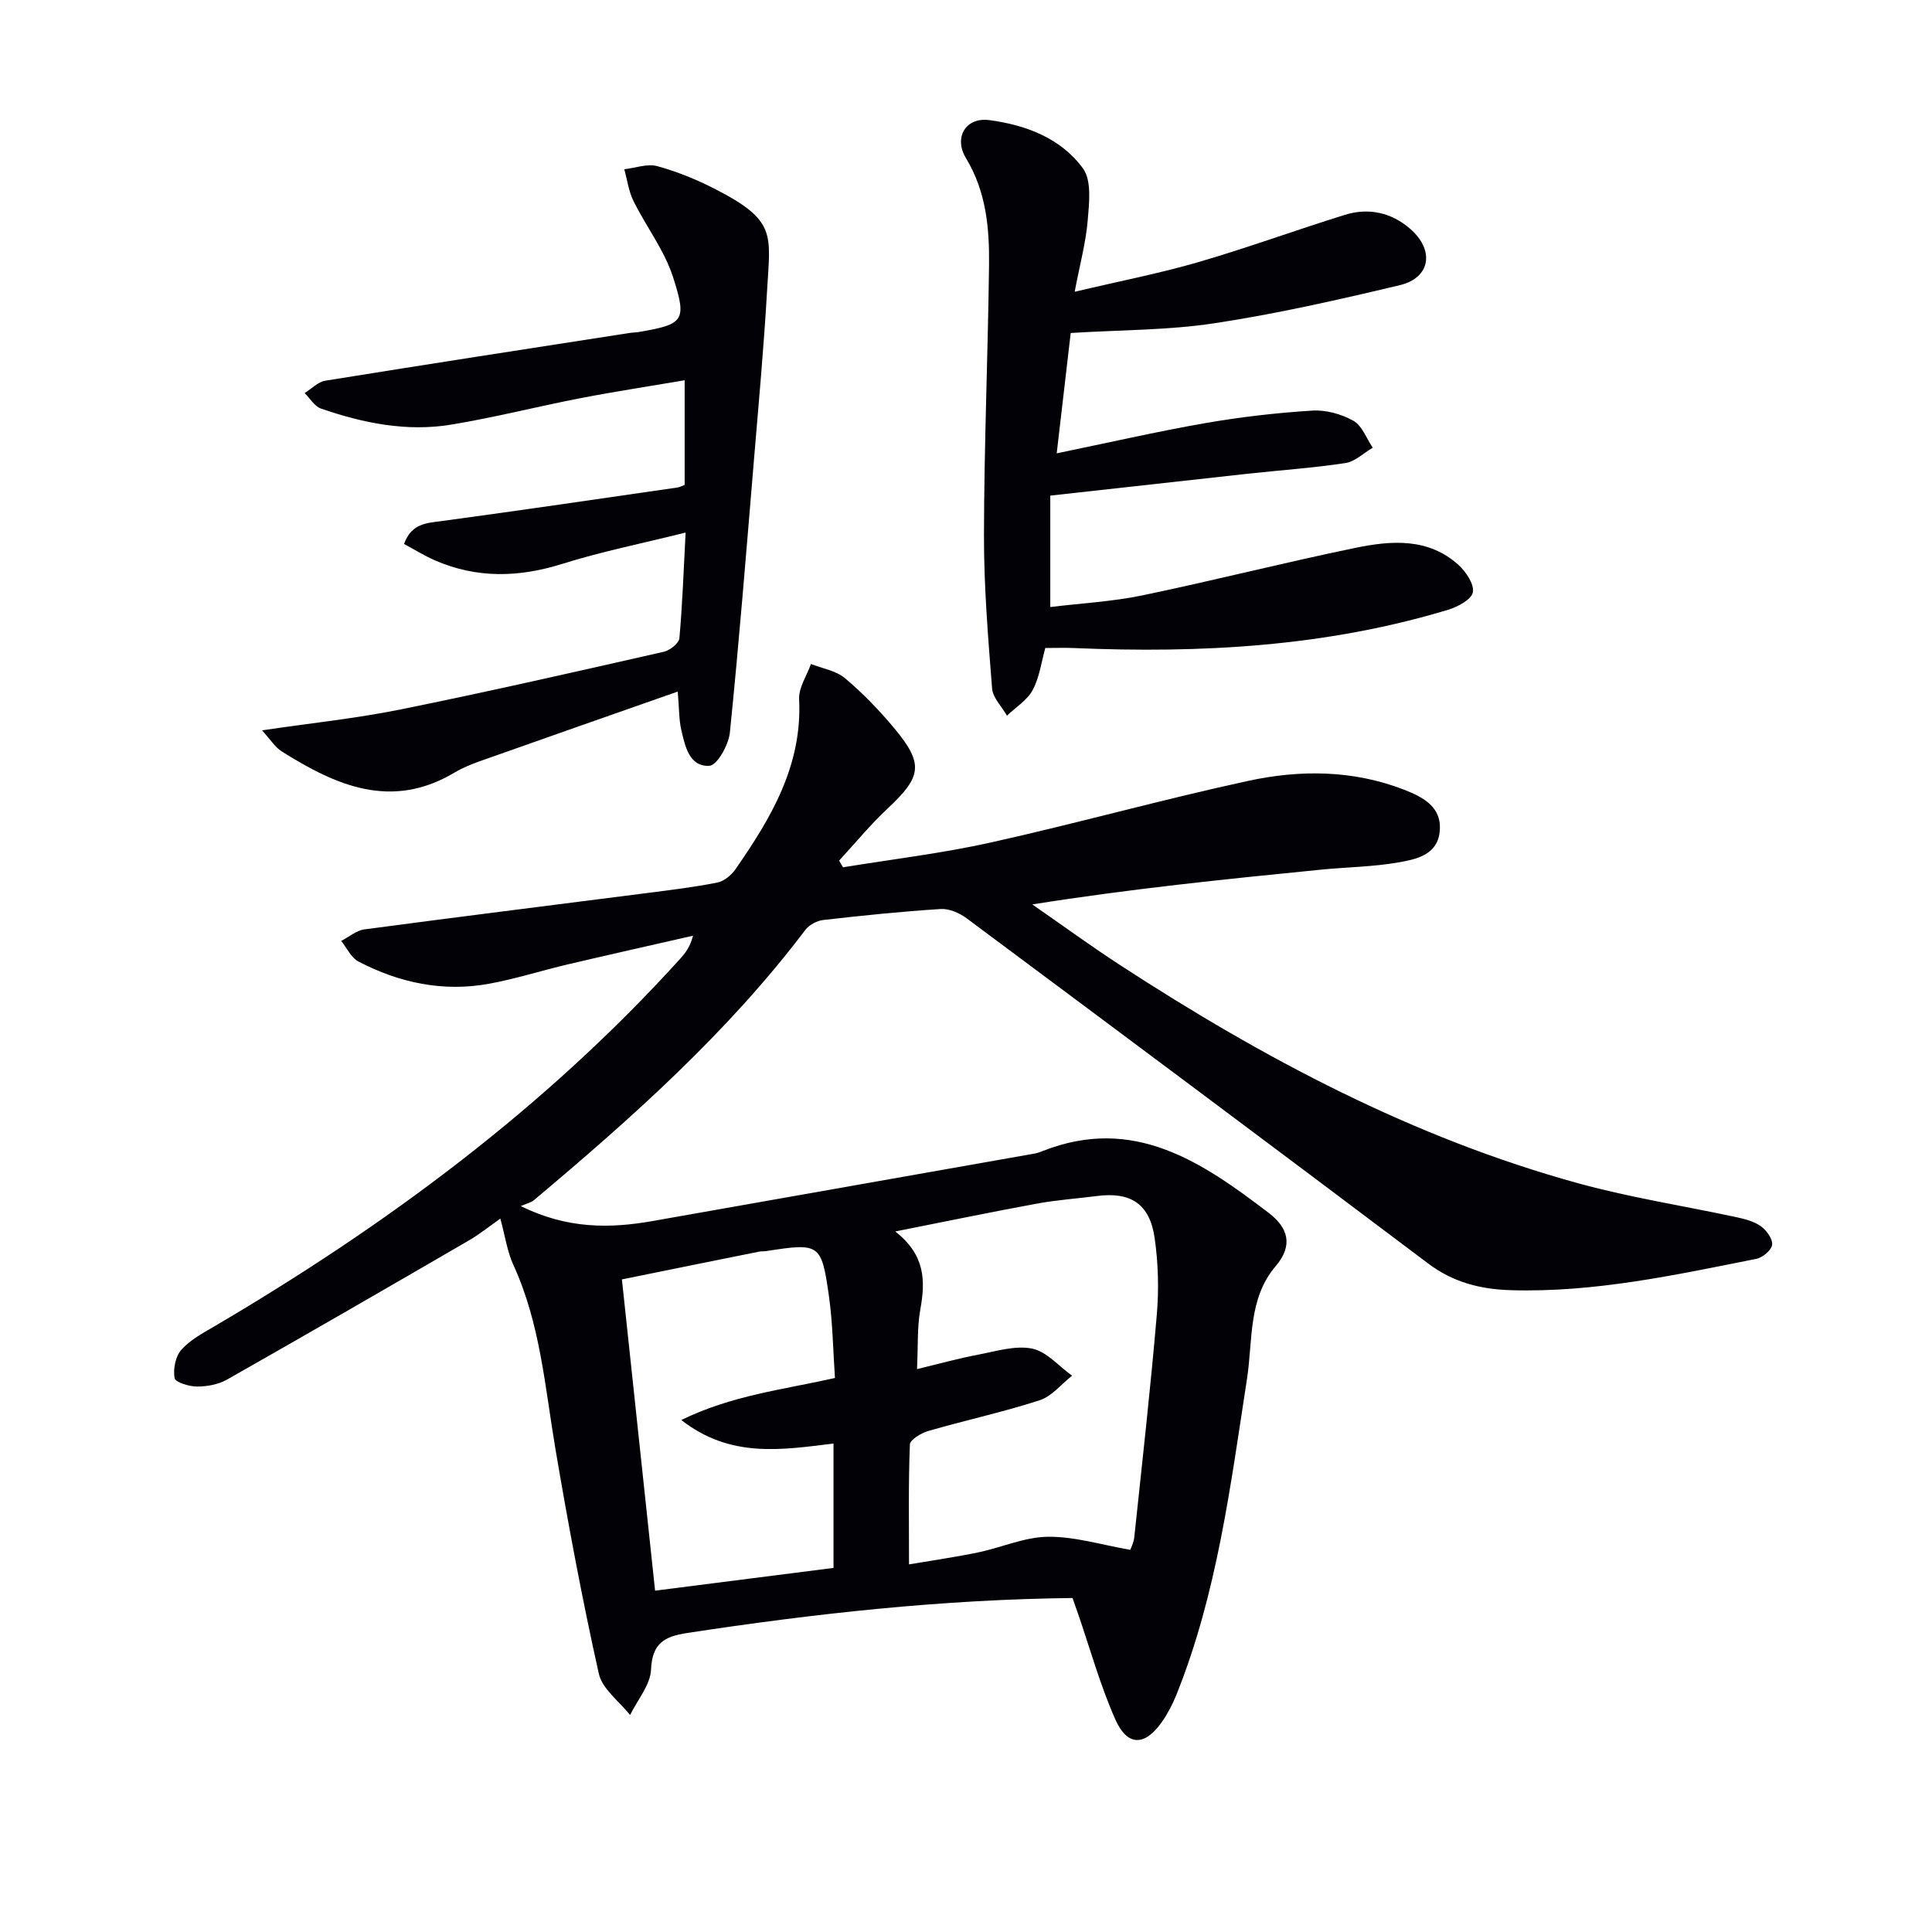<svg enable-background="new 0 0 400 400" viewBox="0 0 400 400" xmlns="http://www.w3.org/2000/svg"><path d="m222.06 330.85c-27.08.3-53.47 3.23-79.77 7.24-4.74.72-7.26 2.11-7.5 7.57-.14 3.2-2.81 6.29-4.34 9.42-2.23-2.84-5.76-5.38-6.47-8.56-3.43-15.36-6.33-30.86-8.96-46.38-2.19-12.92-3.14-26.06-8.72-38.22-1.29-2.82-1.73-6.04-2.71-9.62-2.26 1.58-4.27 3.22-6.49 4.51-16.66 9.67-33.34 19.32-50.1 28.82-1.78 1.01-4.12 1.44-6.19 1.44-1.64 0-4.5-.87-4.66-1.74-.33-1.85.16-4.46 1.37-5.84 1.8-2.05 4.42-3.45 6.84-4.87 35.64-20.94 68.56-45.32 96.44-76.09 1.08-1.2 2.09-2.47 2.68-4.8-8.61 1.96-17.22 3.89-25.82 5.91-5.49 1.29-10.9 3.03-16.44 4.04-9.49 1.73-18.55-.19-27.01-4.61-1.52-.79-2.4-2.81-3.57-4.26 1.6-.82 3.12-2.16 4.8-2.39 19.42-2.59 38.87-5 58.31-7.5 4.94-.63 9.9-1.23 14.78-2.2 1.4-.28 2.91-1.55 3.76-2.78 7.36-10.59 13.84-21.48 13.16-35.18-.12-2.38 1.59-4.86 2.45-7.29 2.38.94 5.18 1.38 7.04 2.94 3.68 3.09 7.07 6.61 10.15 10.3 6.22 7.45 5.77 10.06-1.33 16.7-3.58 3.34-6.7 7.16-10.03 10.77.27.46.53.93.8 1.39 10.22-1.68 20.55-2.9 30.65-5.15 17.8-3.96 35.39-8.88 53.21-12.74 10.78-2.34 21.77-2.28 32.34 1.83 4.02 1.57 7.92 3.64 7.33 8.78-.55 4.78-4.94 5.63-8.58 6.27-5.21.91-10.57.96-15.86 1.48-19.81 1.97-39.61 3.98-59.89 7.21 6.04 4.19 11.98 8.53 18.14 12.54 29.67 19.32 60.73 35.83 95.08 45.25 10.69 2.93 21.72 4.63 32.58 6.97 1.75.38 3.64.86 5.04 1.87 1.17.84 2.47 2.63 2.33 3.83-.13 1.12-1.97 2.66-3.27 2.92-16.78 3.34-33.52 7-50.81 6.49-6.31-.19-11.94-1.61-17.15-5.54-31.77-23.94-63.66-47.73-95.57-71.48-1.47-1.09-3.6-2.01-5.35-1.9-8.13.52-16.24 1.35-24.33 2.28-1.31.15-2.91 1.02-3.7 2.07-16.1 21.27-35.86 38.86-56.15 55.91-.62.52-1.53.71-2.75 1.25 9.67 4.76 18.45 4.66 27.37 3.08 26.31-4.65 52.62-9.29 78.92-13.94.65-.11 1.28-.35 1.9-.59 18.77-7.35 32.9 2.35 46.69 12.88 3.87 2.96 5.18 6.59 1.41 11.01-5.73 6.71-4.71 15.37-5.93 23.31-3.42 22.14-6.18 44.42-14.62 65.43-.8 1.98-1.81 3.93-3.04 5.68-3.53 4.99-7.13 5.02-9.62-.61-3.13-7.09-5.22-14.64-7.75-22-.35-.95-.67-1.88-1.09-3.11zm-32.2-47.39c4.89-1.18 8.72-2.25 12.6-2.98 3.72-.7 7.69-1.97 11.21-1.27 3.02.6 5.54 3.65 8.29 5.61-2.22 1.75-4.19 4.27-6.71 5.09-7.57 2.45-15.38 4.14-23.03 6.35-1.48.43-3.8 1.8-3.84 2.81-.32 8.09-.18 16.21-.18 24.82 5.23-.89 9.8-1.54 14.31-2.48 4.85-1.01 9.64-3.2 14.48-3.24 5.57-.05 11.15 1.69 17.03 2.71.13-.41.7-1.48.82-2.6 1.62-15.34 3.35-30.67 4.66-46.04.45-5.26.31-10.68-.44-15.9-1.01-7.09-4.96-9.62-11.93-8.72-4.11.53-8.27.81-12.35 1.56-9.49 1.74-18.94 3.7-29.43 5.78 6.26 4.89 6.26 10.26 5.19 16.16-.67 3.68-.45 7.54-.68 12.34zm-61.1-18.57c2.35 22.06 4.6 43.14 6.87 64.44 12.74-1.63 24.82-3.17 36.94-4.71 0-8.63 0-16.9 0-25.75-10.7 1.3-21.33 3.1-31.51-4.87 10.48-5.13 21.15-6.3 31.81-8.7-.4-5.76-.46-11.42-1.25-16.97-1.54-10.89-1.93-11.02-12.97-9.31-.49.08-1.01.02-1.49.12-9.39 1.88-18.77 3.79-28.4 5.75z" fill="#010106"/><path d="m217.45 102.61v23.07c6.45-.79 12.85-1.12 19.05-2.41 14.77-3.07 29.4-6.81 44.17-9.85 7.38-1.52 15.05-2.11 21.29 3.54 1.55 1.41 3.29 3.99 2.98 5.67-.28 1.49-3.12 3.01-5.1 3.61-25.3 7.65-51.27 9.05-77.48 7.93-1.82-.08-3.65-.01-5.94-.01-.81 2.87-1.2 6.06-2.61 8.69-1.13 2.12-3.51 3.57-5.33 5.32-1.07-1.88-2.93-3.7-3.08-5.65-.83-10.55-1.7-21.14-1.68-31.71.03-18.63.82-37.26 1.05-55.9.09-7.66-.58-15.23-4.76-22.13-2.61-4.32-.08-8.56 4.83-7.91 7.54 1 14.83 3.74 19.38 10.01 1.83 2.52 1.28 7.14.98 10.74-.37 4.53-1.6 9-2.7 14.79 9.41-2.23 17.63-3.82 25.64-6.15 10.19-2.97 20.17-6.63 30.31-9.78 4.92-1.53 9.66-.47 13.53 2.91 5.09 4.44 4.18 10.14-2.16 11.65-12.71 3.03-25.5 5.93-38.41 7.89-9.62 1.46-19.48 1.37-29.73 2.01-.91 7.8-1.84 15.81-2.9 24.92 10.74-2.21 20.68-4.5 30.71-6.25 7.33-1.28 14.77-2.13 22.19-2.6 2.82-.18 6.04.71 8.53 2.11 1.81 1.01 2.7 3.65 4 5.57-1.88 1.1-3.66 2.88-5.66 3.18-6.72 1.02-13.53 1.48-20.3 2.22-13.51 1.49-27.01 3-40.8 4.52z" fill="#010106"/><path d="m141.95 110.26c-9.01 2.25-17.44 3.94-25.6 6.5-8.96 2.81-17.6 3.01-26.23-.71-2.21-.95-4.27-2.25-6.47-3.43 1.57-4.29 4.66-4.32 7.87-4.75 16.27-2.2 32.51-4.59 48.76-6.94.45-.07.88-.31 1.47-.53 0-7 0-13.95 0-21.67-7.39 1.26-14.52 2.34-21.59 3.71-8.95 1.73-17.81 4.01-26.8 5.48-9.19 1.51-18.18-.32-26.88-3.32-1.35-.46-2.29-2.12-3.41-3.22 1.43-.88 2.76-2.32 4.29-2.56 20.97-3.39 41.97-6.62 62.96-9.88.66-.1 1.33-.1 1.99-.21 9.2-1.6 9.99-2.23 7.03-11.38-1.79-5.54-5.55-10.42-8.18-15.72-1-2.02-1.29-4.38-1.91-6.59 2.29-.26 4.77-1.2 6.83-.64 4.14 1.13 8.2 2.8 12.02 4.76 12.65 6.49 11.39 9.27 10.73 20.77-.68 11.93-1.78 23.83-2.77 35.73-1.56 18.68-3.05 37.38-4.95 56.03-.26 2.53-2.64 6.78-4.23 6.86-4.18.23-5.04-4.05-5.83-7.45-.48-2.06-.42-4.24-.73-7.92-14.07 4.94-27.43 9.62-40.78 14.35-1.87.66-3.75 1.42-5.45 2.43-13.08 7.8-24.56 2.66-35.76-4.39-1.41-.89-2.37-2.5-4.08-4.36 10.21-1.51 19.57-2.48 28.75-4.34 18.21-3.69 36.32-7.82 54.44-11.93 1.27-.29 3.12-1.75 3.22-2.81.63-6.91.86-13.86 1.29-21.87z" fill="#010106"/></svg>